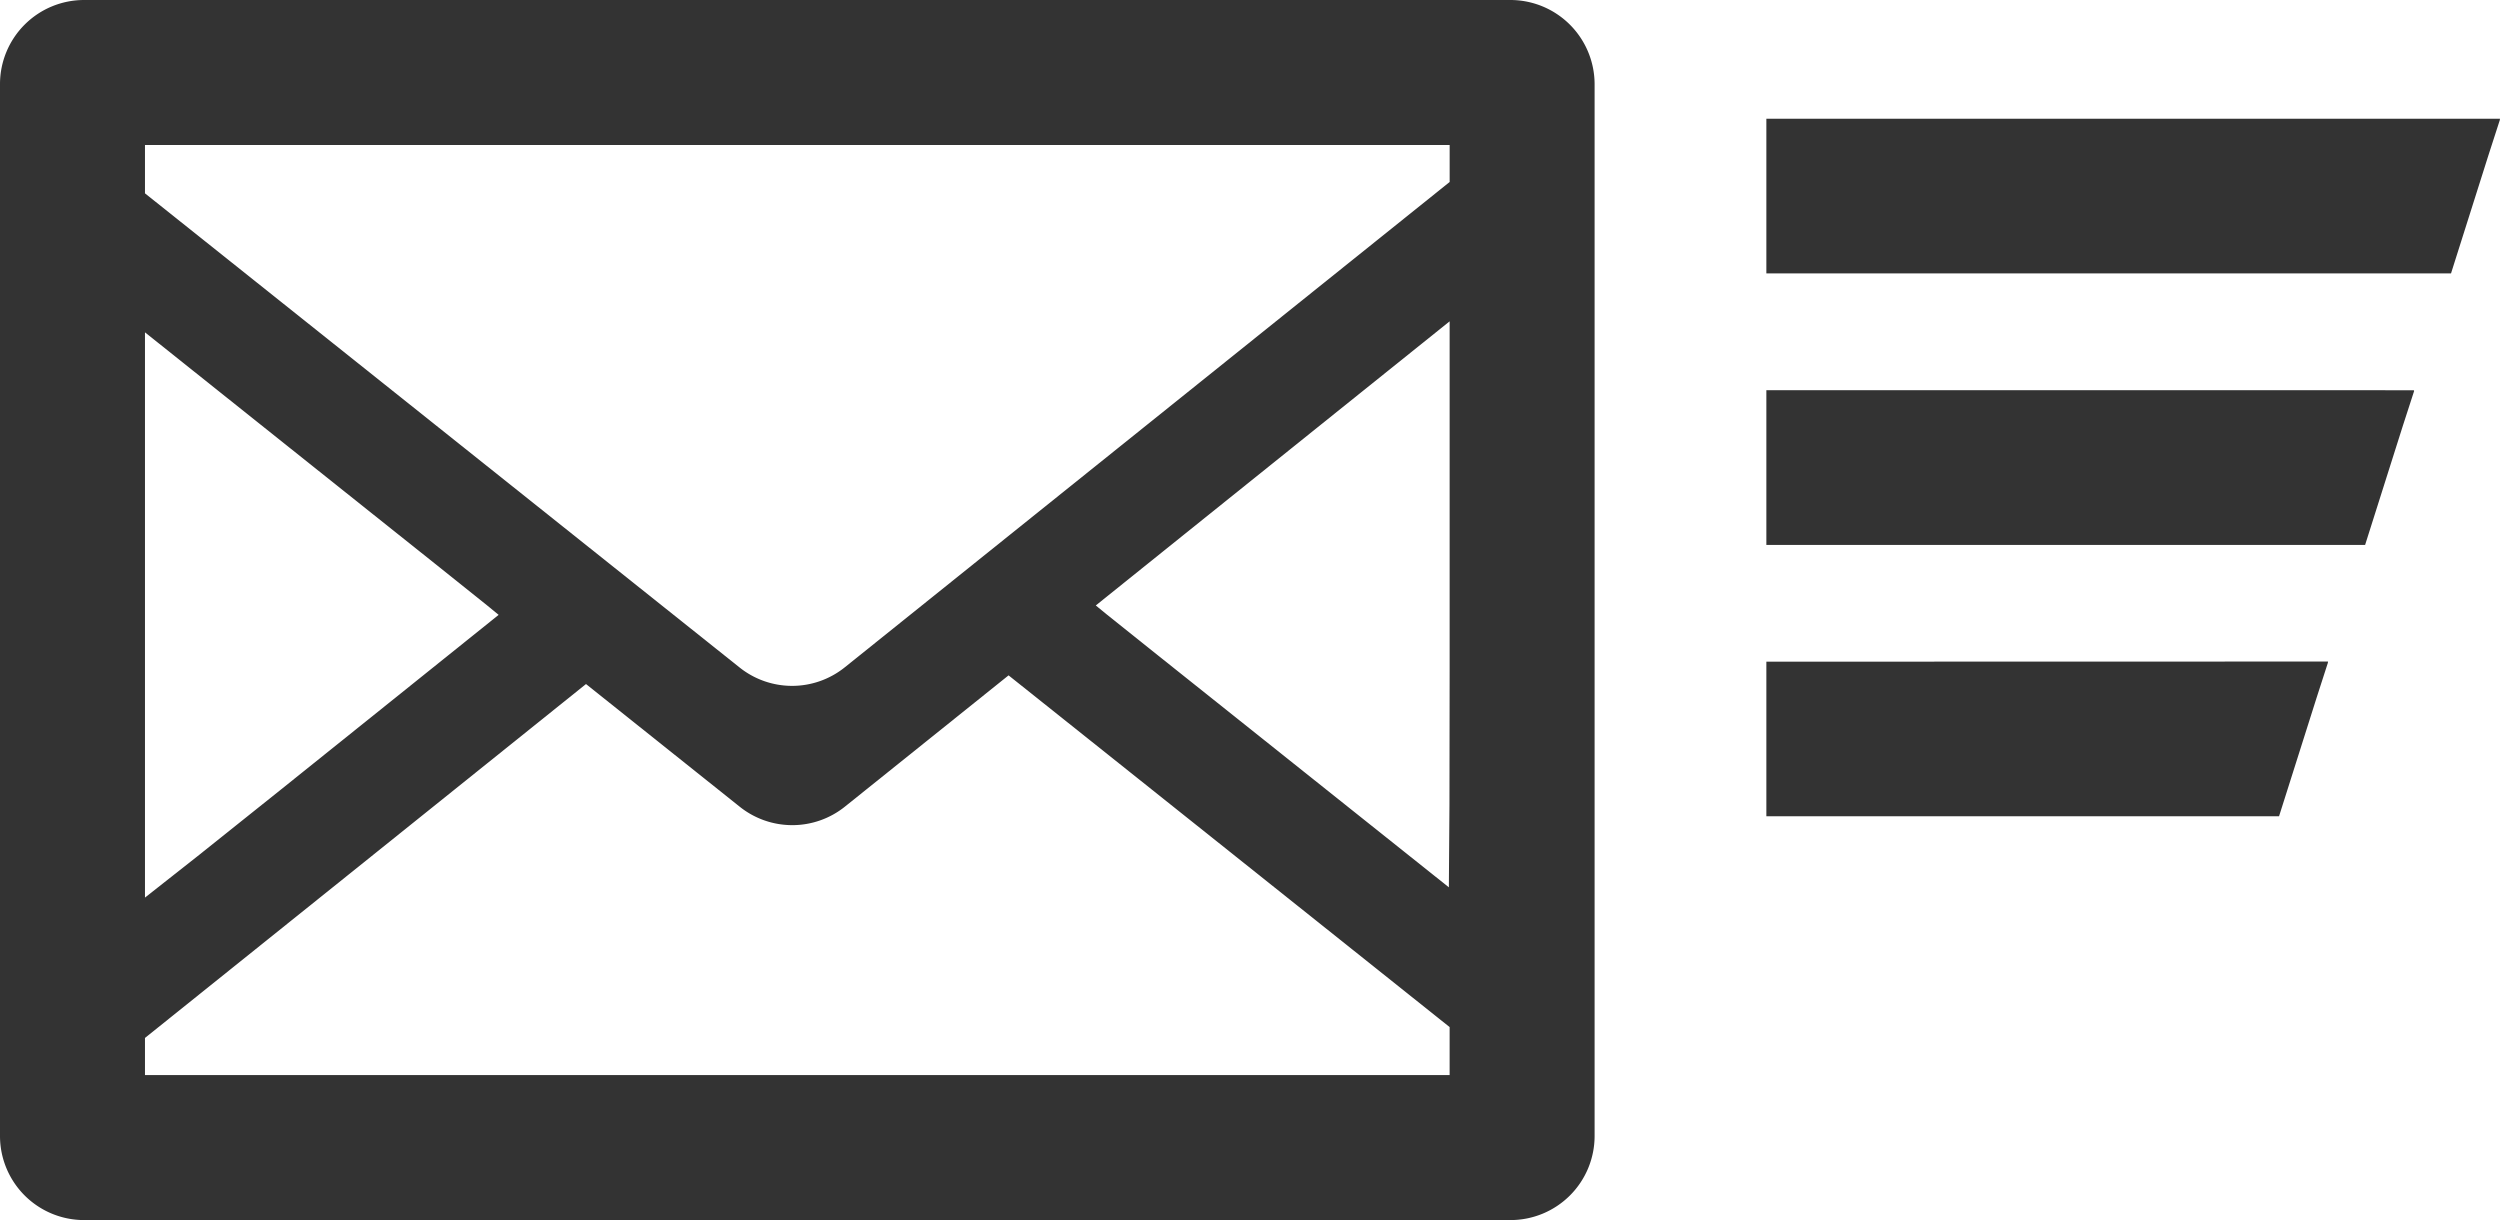 <svg xmlns="http://www.w3.org/2000/svg" width="97.896" height="47.775" viewBox="0 0 97.896 47.775">
  <g id="メール送信のアイコン素材" transform="translate(0 -131.066)">
    <path id="パス_36105" data-name="パス 36105" d="M59.148,131.066H3.293A3.294,3.294,0,0,0,0,134.36v41.189a3.293,3.293,0,0,0,3.293,3.293H59.148a3.294,3.294,0,0,0,3.294-3.293V134.36A3.3,3.3,0,0,0,59.148,131.066Zm-53.471,42.1V171.71q8.637-6.927,17.27-13.858l6.022,4.806a3.294,3.294,0,0,0,4.116-.005l6.409-5.141q8.637,6.885,17.271,13.773v1.88H5.677Zm51.089-34.974q-11.843,9.5-23.688,19.007a3.294,3.294,0,0,1-4.115.006Q17.319,147.92,5.677,138.637v-1.894H56.766v1.448Zm-37.24,16.951q-4.265,3.424-8.532,6.846L7.726,164.6l-2.049,1.614V144.08q5.681,4.535,11.365,9.066l2.048,1.639Zm37.209,10.669q-5.7-4.544-11.395-9.085l-2.021-1.616-.41-.336q6.926-5.565,13.856-11.126v13.674l-.007,5.252Z" fill="#333"/>
    <path id="パス_36106" data-name="パス 36106" d="M390.472,155.413l.01-.03H361.754v6.026h0v.031h26.81l1.47-4.642.448-1.385Z" transform="translate(-292.586 -19.668)" fill="#333"/>
    <path id="パス_36107" data-name="パス 36107" d="M361.754,210.981v6.027h0v.031H385.2l1.474-4.653.445-1.373h-.01l.01-.031Z" transform="translate(-292.586 -64.635)" fill="#333"/>
    <path id="パス_36108" data-name="パス 36108" d="M361.754,266.578V272.6h0v.031H381.83l1.471-4.643.447-1.384h-.009l.01-.031Z" transform="translate(-292.586 -109.602)" fill="#333"/>
  </g>
</svg>
